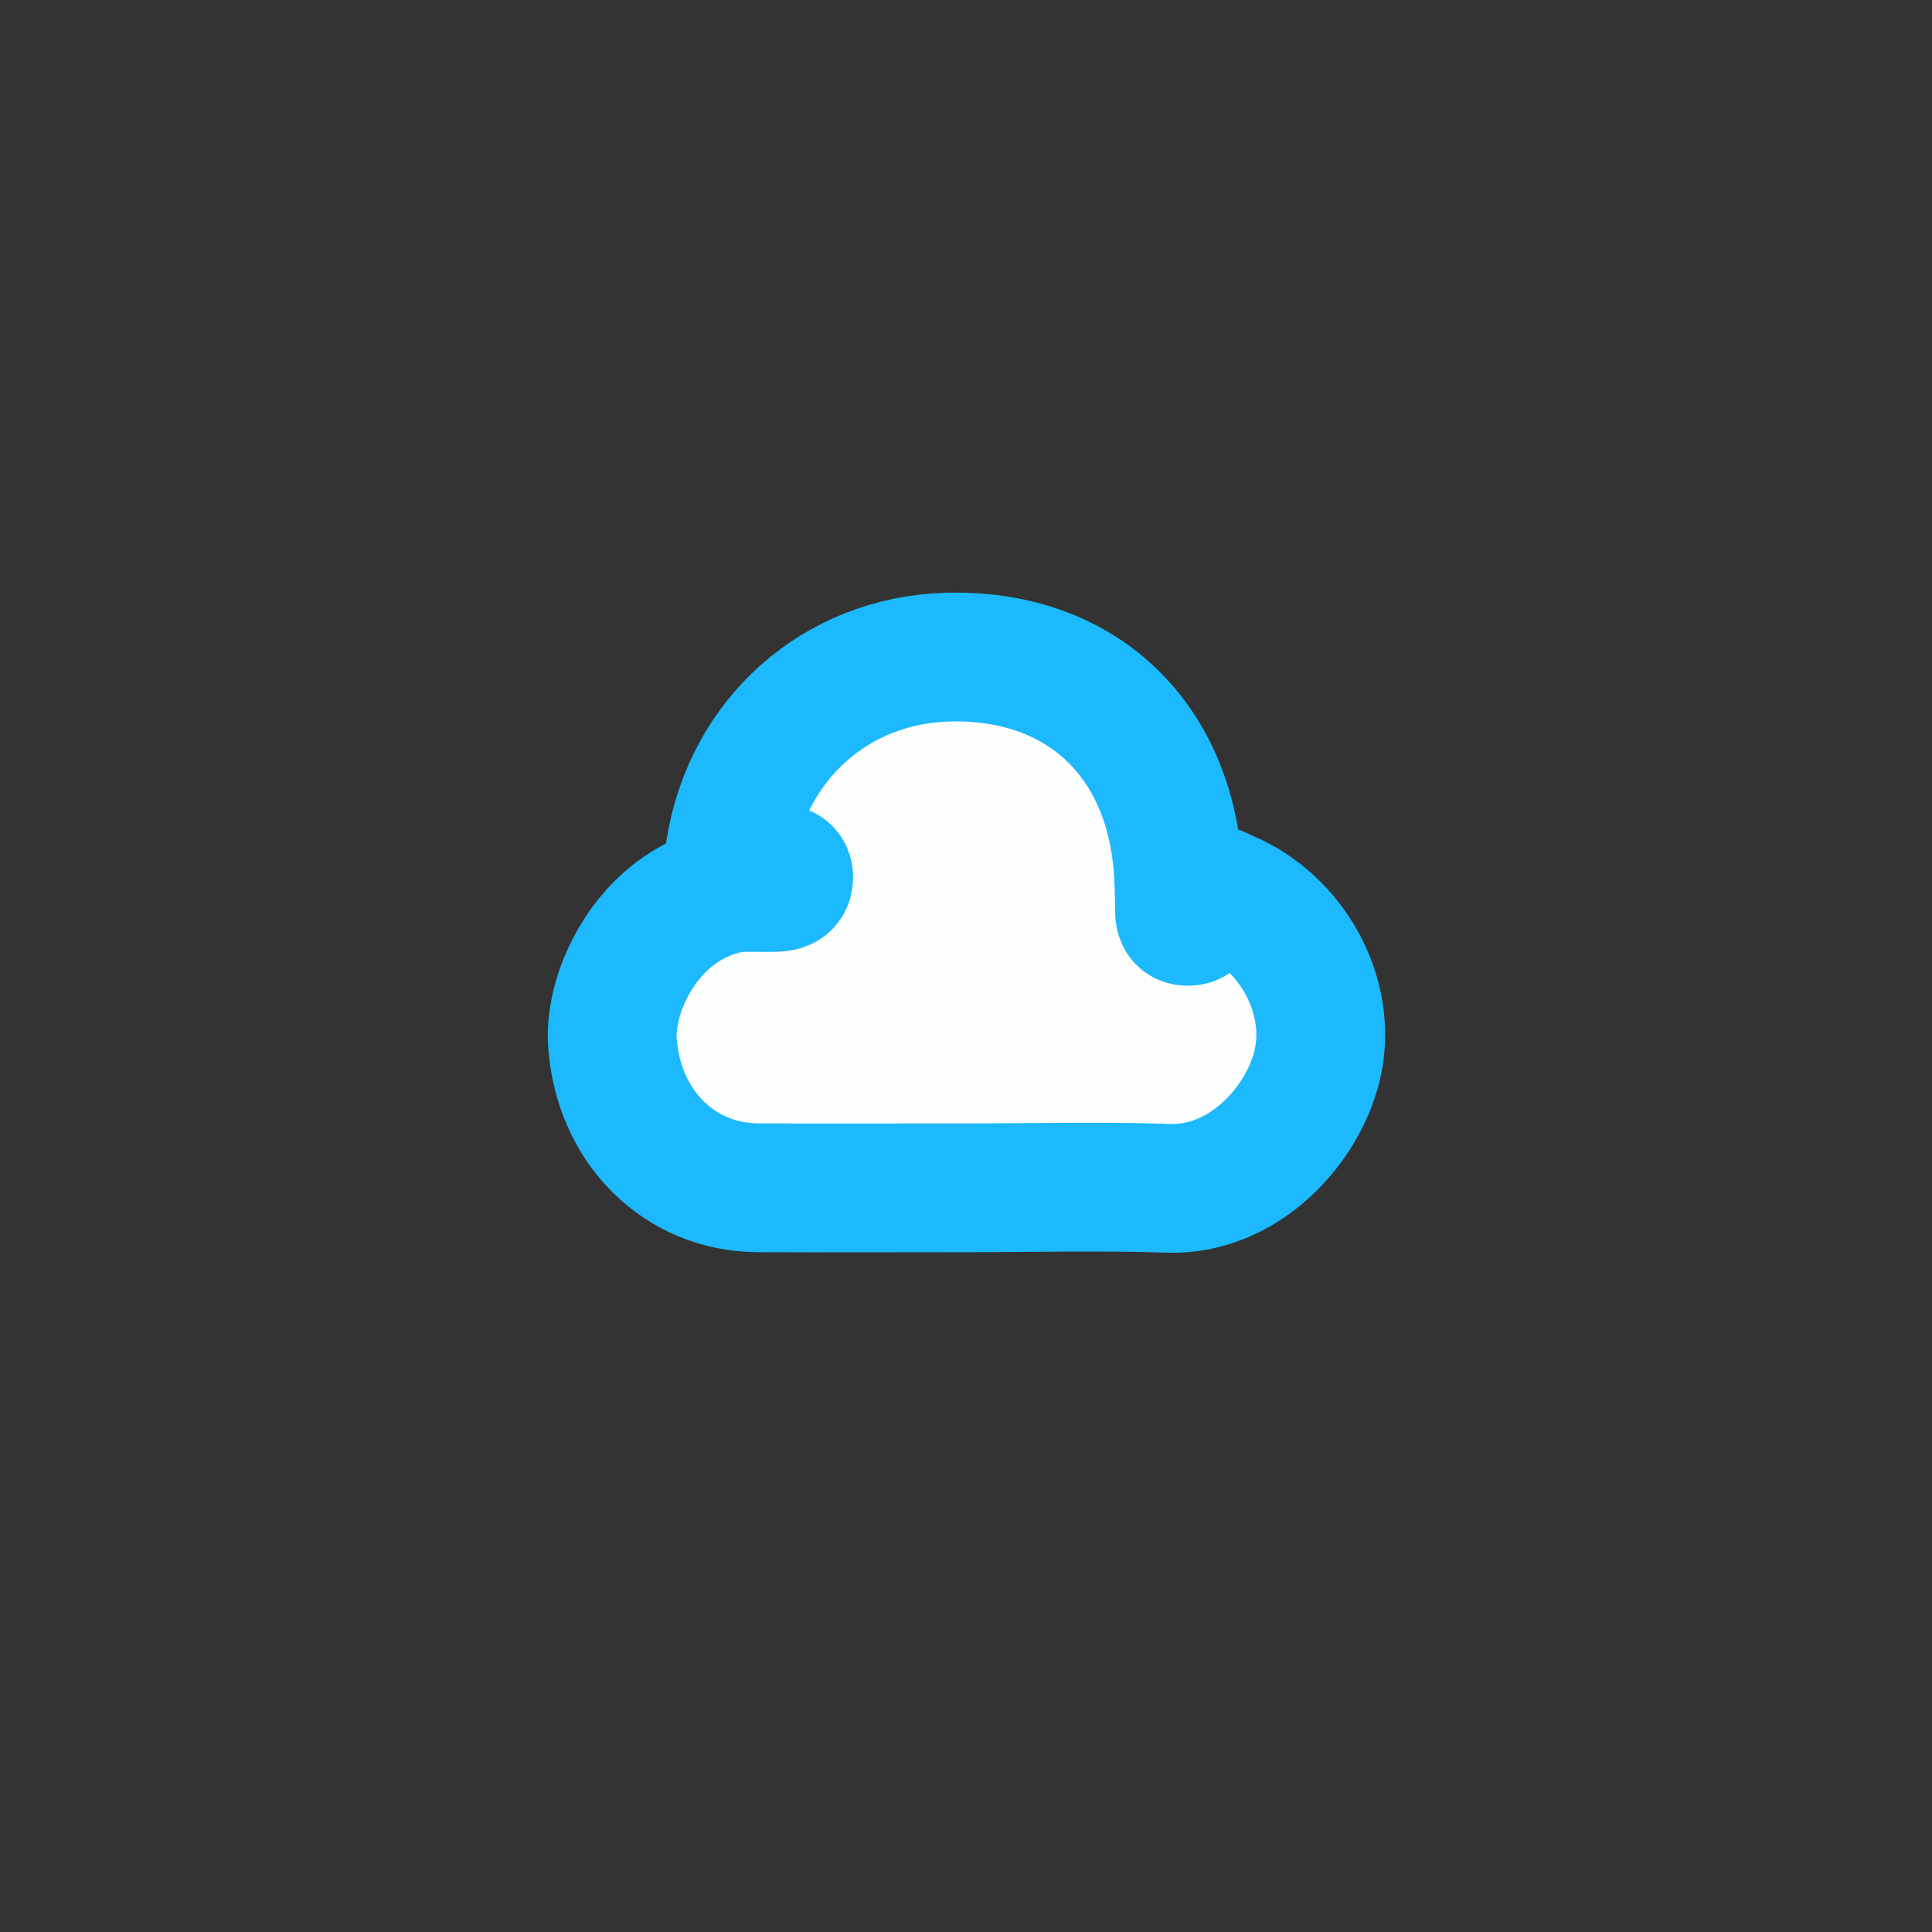 <?xml version="1.0" encoding="utf-8"?>
<!-- Generator: Adobe Illustrator 16.0.4, SVG Export Plug-In . SVG Version: 6.00 Build 0)  -->
<!DOCTYPE svg PUBLIC "-//W3C//DTD SVG 1.1//EN" "http://www.w3.org/Graphics/SVG/1.1/DTD/svg11.dtd">
<svg version="1.1" id="Layer_1" xmlns="http://www.w3.org/2000/svg" xmlns:xlink="http://www.w3.org/1999/xlink" x="0px" y="0px"
	 width="30px" height="30px" viewBox="0 0 30 30" enable-background="new 0 0 30 30" xml:space="preserve">
<rect x="0" y="0" width="30" height="30" fill="#333333" stroke="none"/>
<g>
	<path fill-rule="evenodd" clip-rule="evenodd" fill="#20BAFE" d="M14.986,18.728c-1.049,0-2.098,0-3.146,0
		c-1.262-0.002-2.294-0.846-2.567-2.098c-0.247-1.128,0.421-2.457,1.489-2.935c0.171-0.077,0.253-0.154,0.276-0.357
		c0.23-2.028,1.731-3.222,3.33-3.397c2.226-0.244,3.904,1.096,4.188,3.332c0.015,0.119,0.025,0.198,0.176,0.237
		c2,0.521,2.698,2.739,1.355,4.308c-0.511,0.595-1.146,0.929-1.956,0.915C17.083,18.714,16.033,18.728,14.986,18.728z
		 M14.999,18.444c1.049,0,2.099-0.027,3.146,0.008c1.181,0.039,2.118-1.004,2.32-1.965c0.218-1.029-0.401-2.162-1.4-2.586
		c-0.13-0.054-0.274-0.151-0.401-0.1c-0.13,0.052-0.041,0.218-0.062,0.332c-0.017,0.089-0.042,0.17-0.149,0.173
		c-0.14,0.003-0.137-0.1-0.138-0.197c-0.003-0.246-0.008-0.49-0.031-0.735c-0.191-1.994-1.575-3.226-3.57-3.17
		c-1.731,0.049-3.097,1.268-3.375,2.985c-0.046,0.284,0.019,0.353,0.286,0.307c0.129-0.022,0.264-0.004,0.396-0.004
		c0.104,0.001,0.231-0.011,0.225,0.142c-0.006,0.137-0.125,0.143-0.233,0.146c-0.245,0.008-0.491-0.022-0.734,0.032
		c-1.227,0.279-1.831,1.59-1.769,2.388c0.1,1.313,1.049,2.236,2.258,2.244C12.844,18.449,13.921,18.444,14.999,18.444z"/>
	<path fill-rule="evenodd" clip-rule="evenodd" fill="#FDFEFE" stroke="#1CB9FE" stroke-width="2" d="M14.999,18.444
		c-1.078,0-2.155,0.005-3.231,0c-1.209-0.008-2.158-0.931-2.258-2.244c-0.062-0.798,0.542-2.109,1.769-2.388
		c0.243-0.054,0.49-0.024,0.734-0.032c0.108-0.003,0.227-0.01,0.233-0.146c0.007-0.153-0.12-0.141-0.225-0.142
		c-0.133,0-0.268-0.018-0.396,0.004c-0.267,0.045-0.332-0.023-0.286-0.307c0.277-1.717,1.643-2.936,3.375-2.985
		c1.995-0.055,3.378,1.177,3.57,3.17c0.023,0.246,0.028,0.49,0.031,0.735c0.001,0.098-0.002,0.2,0.138,0.197
		c0.107-0.003,0.133-0.084,0.149-0.173c0.021-0.114-0.067-0.279,0.062-0.332c0.127-0.052,0.271,0.045,0.401,0.1
		c0.999,0.424,1.618,1.557,1.4,2.586c-0.202,0.961-1.14,2.004-2.32,1.965C17.098,18.417,16.048,18.444,14.999,18.444z"/>
</g>
</svg>
